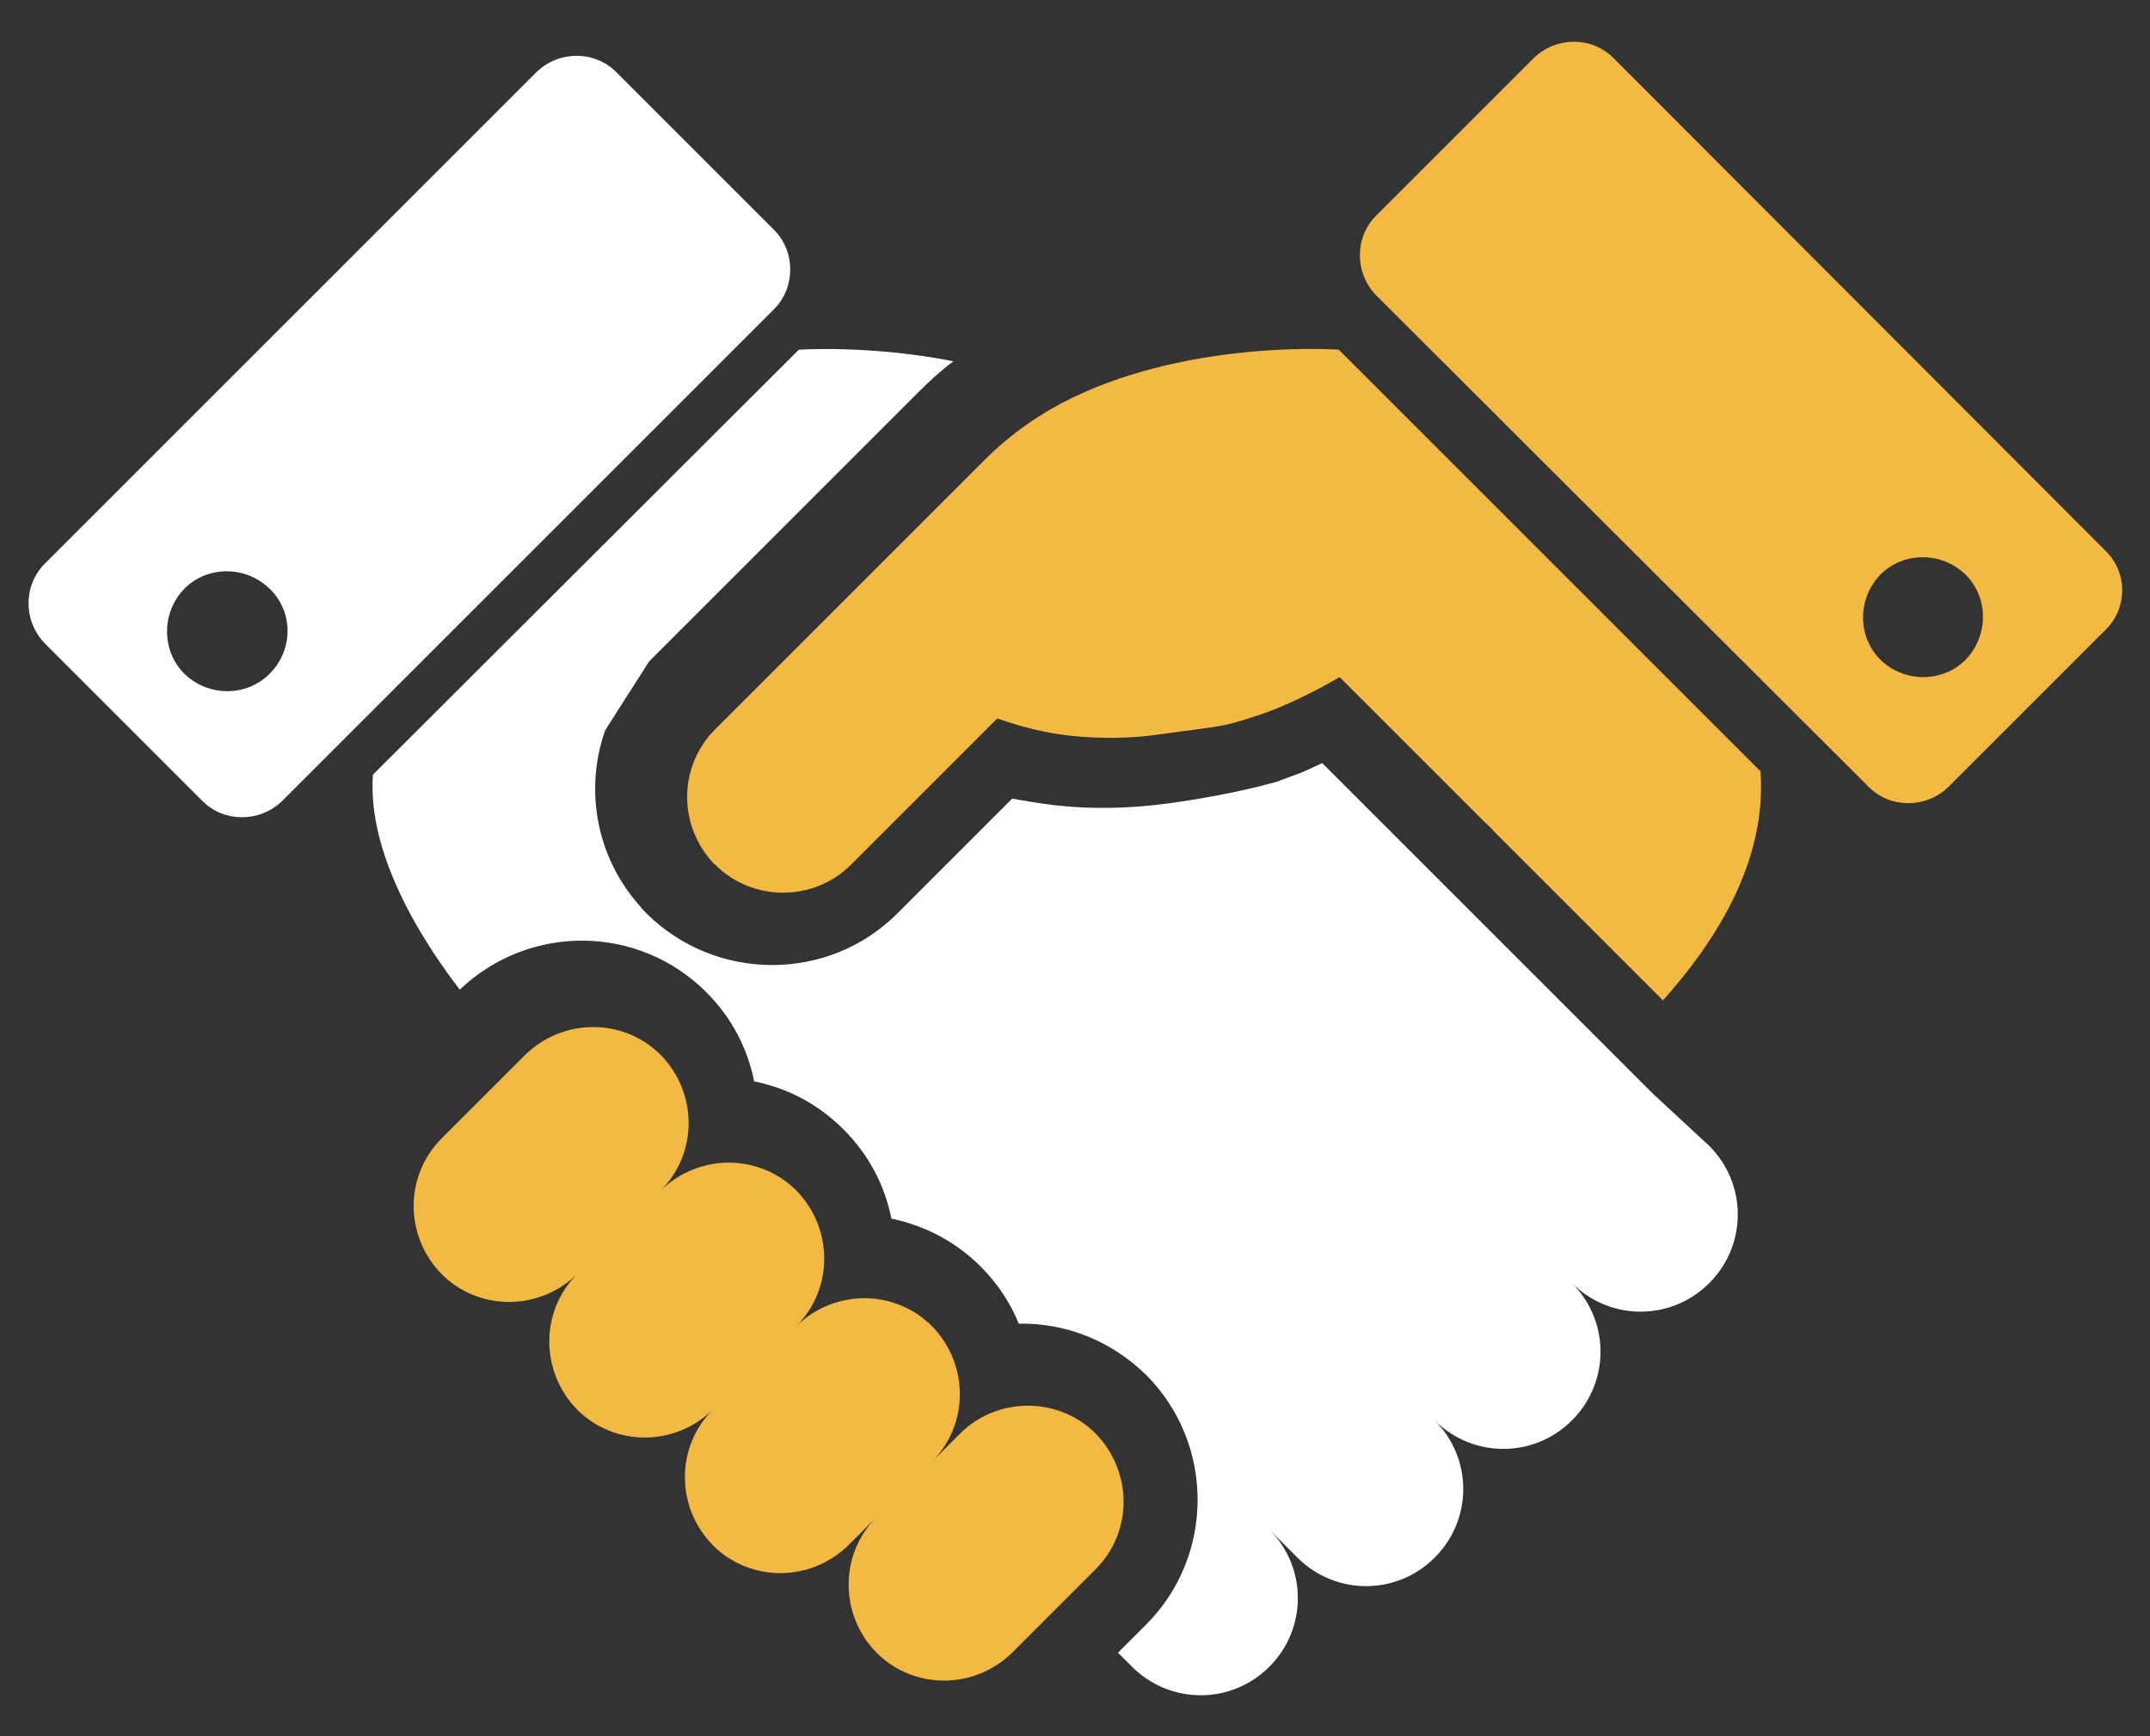 <?xml version="1.0" encoding="utf-8"?>
<!-- Generator: Adobe Illustrator 28.1.0, SVG Export Plug-In . SVG Version: 6.00 Build 0)  -->
<svg version="1.1" id="レイヤー_1" xmlns="http://www.w3.org/2000/svg" xmlns:xlink="http://www.w3.org/1999/xlink" x="0px"
	 y="0px" viewBox="0 0 260 210" style="enable-background:new 0 0 260 210;" xml:space="preserve">
<rect x="0" y="0" width="260" height="210" fill="#333333" stroke="none"/>
<style type="text/css">
	.st0{fill:#F4B942;}
	.st1{fill:#FFFFFF;}
</style>
<g>
	<g>
		<path class="st0" d="M129.7,48.1c-3.7,1.8-7.3,4.2-10.7,7.6c-16.9,16.9-32.2,32.2-32.2,32.2l0,0c-0.1,0.1-0.2,0.2-0.3,0.3
			c-4.4,4.4-4.5,11.3-0.5,15.9c0.2,0.2,0.3,0.4,0.5,0.5c4.5,4.5,11.9,4.5,16.4,0l17.7-17.7c3.1,1.1,6.1,1.8,8.9,2.1
			c3.9,0.4,7.6,0.3,10.9-0.2c8-1.1,7.2-0.8,11.8-2.3c4.6-1.5,9.8-4.6,9.8-4.6l3.1,3.1c0.3,0.3,8.4,8.4,12.5,12.5
			c0.7,0.7,1.3,1.3,1.8,1.8c0.5,0.5,1,0.9,1.3,1.3l20.4,20.4c5.9-6.6,12.6-16.4,11.8-27.7l-51-51C162,42.3,144.4,41,129.7,48.1z"/>
		<path class="st0" d="M132.5,173.4c-4.5-4.5-11.9-4.5-16.4,0l-3.4,3.4c4.5-4.5,4.5-11.8,0-16.4c-4.5-4.5-11.8-4.5-16.4,0
			c4.5-4.5,4.5-11.8,0-16.4c-4.5-4.5-11.8-4.5-16.4,0c4.5-4.5,4.5-11.8,0-16.4c-4.5-4.5-11.8-4.5-16.4,0l-10.1,10.1
			c-4.5,4.5-4.5,11.8,0,16.4c4.5,4.5,11.8,4.5,16.4,0c-4.5,4.5-4.5,11.8,0,16.4c4.5,4.5,11.8,4.5,16.4,0c-4.5,4.5-4.5,11.8,0,16.4
			c4.5,4.5,11.8,4.5,16.4,0l3.4-3.4c-4.5,4.5-4.5,11.8,0,16.4c4.5,4.5,11.8,4.5,16.4,0l10.1-10.1C137,185.3,137,178,132.5,173.4z"/>
		<path class="st0" d="M254.6,66.6L195.1,7c-2.6-2.6-6.9-2.6-9.6,0l-19.1,19.1c-2.6,2.6-2.6,6.9,0,9.6L226,95.2
			c2.6,2.6,6.9,2.6,9.6,0l19.1-19.1C257.3,73.5,257.3,69.2,254.6,66.6z M237.7,79.8c-2.8,2.8-7.4,2.8-10.3,0
			c-2.8-2.8-2.8-7.4,0-10.3c2.8-2.8,7.4-2.8,10.3,0C240.5,72.3,240.5,76.9,237.7,79.8z"/>
		<path class="st1" d="M93.6,27.8L74.5,8.7c-2.6-2.6-6.9-2.6-9.6,0L5.4,68.2c-2.6,2.6-2.6,6.9,0,9.6l19.1,19.1
			c2.6,2.6,6.9,2.6,9.6,0l59.6-59.6C96.2,34.7,96.2,30.4,93.6,27.8z M32.6,81.5c-2.8,2.8-7.4,2.8-10.3,0c-2.8-2.8-2.8-7.4,0-10.3
			c2.8-2.8,7.4-2.8,10.3,0C35.5,74,35.5,78.6,32.6,81.5z"/>
		<path class="st1" d="M199.9,132.3l-3.7-3.7l-36.3-36.3l-2.4,1.1l-2.7,1l-0.2,0.1c-0.5,0.1-4.8,1.5-13.5,2.7
			c-4.6,0.6-9.1,0.7-13.5,0.2c-1.7-0.2-3.5-0.5-5.2-0.8l-13.9,13.9c-8.3,8.3-21.9,8.3-30.3,0c-0.3-0.3-0.6-0.6-0.8-0.9l-0.1-0.1
			c-5.3-6-6.6-14.2-4.1-21.2l5.3-8.3l0,0l32.6-32.6c1.3-1.3,2.7-2.6,4.2-3.7c-10.1-2-18.7-1.4-18.7-1.4L45.1,93.7
			c-0.7,9.5,5.8,19.9,10.5,26c8.4-8,21.6-7.9,29.8,0.3c3.1,3.1,5,6.8,5.8,10.8c4,0.8,7.7,2.7,10.8,5.8c3.1,3.1,5,6.8,5.8,10.8
			c3.9,0.8,7.7,2.7,10.8,5.8c2,2,3.6,4.4,4.6,6.9c5.6-0.1,11.1,2,15.4,6.2c8.3,8.3,8.3,21.9,0,30.2l-3.4,3.4l1.7,1.7
			c4.6,4.6,12,4.6,16.6,0c4.6-4.6,4.6-12,0-16.6l3.4,3.4c4.6,4.6,12,4.6,16.6,0c4.6-4.6,4.6-12,0-16.6c4.6,4.6,12,4.6,16.6,0
			c4.6-4.6,4.6-12,0-16.6c4.6,4.6,12,4.6,16.6,0c4.6-4.6,4.6-12,0-16.6L199.9,132.3z"/>
	</g>
</g>
</svg>
